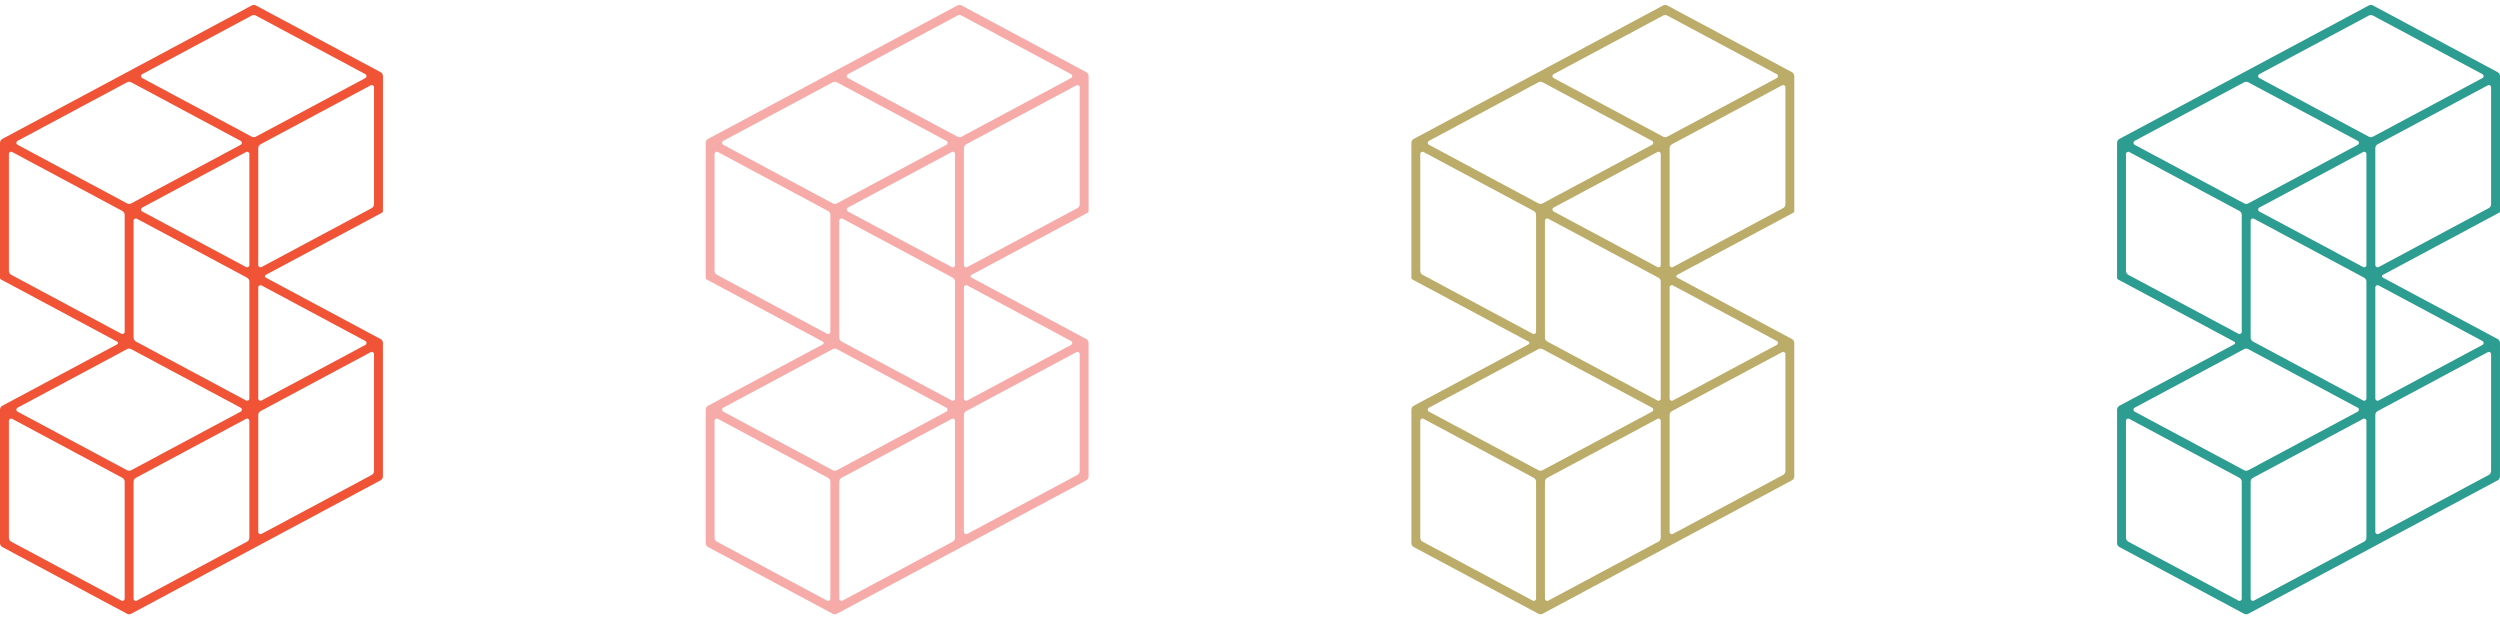 <svg fill="none" height="73" viewBox="0 0 294 73" width="294" xmlns="http://www.w3.org/2000/svg"><path d="m45.033 24.852v-15.901c0-.044-.006-.088-.017-.129-.001-.003-.001-.005-.002-.008-.011-.04-.027-.078-.047-.114-.002-.004-.004-.008-.006-.011-.02-.035-.045-.067-.071-.096-.004-.004-.007-.008-.01-.012-.028-.028-.059-.053-.093-.075-.003-.002-.005-.005-.008-.006-.002-.001-.005-.002-.007-.003-.005-.003-.01-.007-.016-.01l-14.662-7.844c-.154-.083-.338-.083-.492 0l-29.324 15.691c-.006.003-.011.007-.016.01-.002.001-.005.002-.007.003-.003.002-.005.005-.008.006-.034.022-.065.046-.093.075-.004.004-.007.008-.011.012-.028.029-.052.062-.071.096-.002.004-.004.007-.006.011-.02.036-.036.074-.047.114-.001.003-.001.005-.002.008-.011.042-.017.085-.017.129v15.901c0 .065.036.124.092.154l13.692 7.327c.123.066.123.243 0 .309l-13.507 7.226c-.006.003-.011.007-.016.01-.002.001-.005.002-.007.003-.003.002-.005.004-.008.006-.035.022-.066.047-.094.075-.003.004-.007.007-.01.011-.028.03-.052.062-.072.097-.002.003-.004.007-.005.011-.02.036-.036.075-.047.114-.001.002-.001.005-.002.007-.01.042-.016.086-.016.129v15.691c0 .194.106.372.277.463l14.661 7.845c.024.012.049.019.072.028.014.005.027.012.042.016.044.011.087.018.132.018.045 0 .088-.006.132-.018.014-.004.027-.011.042-.016.025-.009.05-.016.072-.028l14.661-7.845 14.661-7.845c.171-.091.277-.269.277-.463v-15.691c0-.045-.006-.088-.017-.129-.001-.002-.001-.005-.002-.007-.011-.04-.027-.079-.047-.115-.002-.004-.003-.007-.005-.011-.02-.035-.045-.067-.072-.097-.003-.004-.006-.007-.01-.011-.028-.029-.059-.054-.094-.075-.003-.002-.005-.004-.008-.006-.002-.001-.005-.002-.007-.003-.006-.003-.011-.007-.016-.01l-13.509-7.228c-.123-.066-.123-.243 0-.308l13.693-7.327c.06-.03.095-.089.095-.153zm-29.601-15.174 12.872 6.888c.184.099.184.364 0 .463l-12.872 6.887c-.154.083-.338.083-.492 0l-12.872-6.887c-.185-.099-.185-.364 0-.463l12.871-6.888c.154-.083.339-.083.493 0zm13.893 23.438v13.749c0 .198-.21.324-.385.232l-12.954-6.932c-.171-.092-.277-.269-.277-.463v-13.749c0-.198.21-.324.385-.232l12.954 6.932c.17.092.277.27.277.463zm-12.595-8.706 12.21-6.534c.175-.094.385.034.385.232v13.067c0 .198-.21.325-.385.232l-12.21-6.534c-.185-.1-.185-.365 0-.464zm11.573 23.999-12.872 6.887c-.154.083-.338.083-.492 0l-12.872-6.887c-.185-.099-.185-.364 0-.463l12.872-6.887c.154-.083.338-.083.492 0l12.872 6.887c.185.099.185.364 0 .463zm2.067-1.544v-13.067c0-.198.21-.324.385-.232l12.21 6.534c.184.099.184.364 0 .463l-12.21 6.534c-.175.095-.385-.033-.385-.231zm-.277-45.033 12.872 6.888c.184.099.184.364 0 .463l-12.872 6.888c-.154.083-.338.083-.492 0l-12.872-6.888c-.185-.099-.185-.364 0-.463l12.872-6.888c.154-.083.338-.083.492 0zm-28.662 16.044 12.954 6.932c.171.092.277.269.277.463v13.749c0 .198-.21.325-.385.232l-12.954-6.932c-.171-.091-.277-.269-.277-.463v-13.749c0-.198.21-.324.385-.232zm0 31.381 12.954 6.932c.171.091.277.269.277.463v13.749c0 .198-.21.325-.385.232l-12.954-6.932c-.171-.092-.277-.269-.277-.463v-13.75c0-.198.21-.325.385-.231zm14.554 6.932 12.954-6.932c.175-.094.385.034.385.232v13.749c0 .194-.106.372-.277.463l-12.954 6.932c-.175.094-.385-.034-.385-.232v-13.749c0-.194.106-.372.277-.463zm14.385 6.366v-13.749c0-.194.106-.372.277-.463l12.954-6.932c.174-.093.385.034.385.232v13.749c0 .194-.106.372-.277.463l-12.954 6.932c-.175.093-.385-.034-.385-.232zm0-31.38v-13.749c0-.194.106-.372.277-.463l12.954-6.932c.174-.094.385.034.385.232v13.749c0 .194-.106.372-.277.463l-12.954 6.932c-.175.093-.385-.034-.385-.232z" fill="#f05336"/><path d="m128.022 24.852v-15.901c0-.044-.006-.088-.017-.129-.001-.003-.001-.005-.002-.008-.011-.04-.027-.078-.047-.114-.002-.004-.004-.008-.006-.011-.02-.035-.044-.067-.071-.096-.004-.004-.007-.008-.01-.012-.028-.028-.06-.053-.093-.075-.003-.002-.005-.005-.008-.006-.002-.001-.005-.002-.007-.003-.005-.003-.01-.007-.016-.01l-14.662-7.844c-.154-.083-.339-.083-.492 0l-29.324 15.691c-.006.003-.011.007-.016.01-.002.001-.005.002-.007.003-.003.002-.005.005-.008.006-.034.022-.066.046-.093.075-.004.004-.007.008-.011.012-.028.029-.052.062-.071.096-.002.004-.004.007-.006.011-.02.036-.036.074-.047.114-.001.003-.001.005-.002.008-.011.042-.017.085-.017.129v15.901c0 .065.036.124.092.154l13.692 7.327c.123.066.123.243 0 .309l-13.507 7.226c-.006.003-.011.007-.016.01-.002.001-.005.002-.007.003-.003.002-.005.004-.008.006-.035.022-.066.047-.094.075-.003.004-.007.007-.01.011-.028.03-.052.062-.072.097-.002.003-.004.007-.005.011-.02.036-.036.075-.047.114-.001.002-.001.005-.002.007-.01.042-.016.086-.016.129v15.691c0 .194.106.372.277.463l14.661 7.845c.024.012.049.019.072.028.014.005.027.012.042.016.044.011.087.018.132.018.045 0 .088-.006.132-.018.014-.004.027-.011.042-.016.025-.009.05-.016.072-.028l14.662-7.845 14.661-7.845c.171-.091.277-.269.277-.463v-15.691c0-.045-.006-.088-.017-.129-.001-.002-.001-.005-.002-.007-.011-.04-.027-.079-.047-.115-.002-.004-.003-.007-.005-.011-.02-.035-.044-.067-.072-.097-.003-.004-.006-.007-.01-.011-.028-.029-.06-.054-.094-.075-.003-.002-.005-.004-.008-.006-.002-.001-.005-.002-.007-.003-.006-.003-.011-.007-.016-.01l-13.509-7.228c-.123-.066-.123-.243 0-.308l13.693-7.327c.06-.03.096-.089.096-.153zm-29.601-15.174 12.872 6.888c.185.099.185.364 0 .463l-12.872 6.887c-.154.083-.338.083-.492 0l-12.872-6.887c-.184-.099-.184-.364 0-.463l12.871-6.888c.154-.083.339-.083.493 0zm13.893 23.438v13.749c0 .198-.211.324-.385.232l-12.954-6.932c-.171-.092-.277-.269-.277-.463v-13.749c0-.198.21-.324.385-.232l12.954 6.932c.17.092.277.27.277.463zm-12.595-8.706 12.21-6.534c.174-.094.385.034.385.232v13.067c0 .198-.211.325-.385.232l-12.21-6.534c-.184-.1-.184-.365 0-.464zm11.573 23.999-12.872 6.887c-.154.083-.338.083-.492 0l-12.872-6.887c-.184-.099-.184-.364 0-.463l12.872-6.887c.154-.083.338-.083.492 0l12.872 6.887c.186.099.186.364 0 .463zm2.067-1.544v-13.067c0-.198.211-.324.385-.232l12.21 6.534c.185.099.185.364 0 .463l-12.21 6.534c-.174.095-.385-.033-.385-.231zm-.276-45.033 12.871 6.888c.185.099.185.364 0 .463l-12.871 6.888c-.154.083-.339.083-.492 0l-12.872-6.888c-.184-.099-.184-.364 0-.463l12.872-6.888c.153-.083.338-.083.492 0zm-28.663 16.044 12.954 6.932c.171.092.277.269.277.463v13.749c0 .198-.21.325-.385.232l-12.954-6.932c-.171-.091-.277-.269-.277-.463v-13.749c0-.198.21-.324.385-.232zm0 31.381 12.954 6.932c.171.091.277.269.277.463v13.749c0 .198-.21.325-.385.232l-12.954-6.932c-.171-.092-.277-.269-.277-.463v-13.75c0-.198.21-.325.385-.231zm14.554 6.932 12.954-6.932c.174-.094.385.034.385.232v13.749c0 .194-.106.372-.277.463l-12.954 6.932c-.175.094-.385-.034-.385-.232v-13.749c0-.194.106-.372.277-.463zm14.384 6.366v-13.749c0-.194.106-.372.277-.463l12.954-6.932c.175-.093.385.034.385.232v13.749c0 .194-.106.372-.277.463l-12.954 6.932c-.174.093-.385-.034-.385-.232zm0-31.38v-13.749c0-.194.106-.372.277-.463l12.954-6.932c.175-.094.385.034.385.232v13.749c0 .194-.106.372-.277.463l-12.954 6.932c-.174.093-.385-.034-.385-.232z" fill="#f7aba8"/><path d="m211.011 24.852v-15.901c0-.044-.006-.088-.017-.129-.001-.003-.001-.005-.002-.008-.011-.04-.027-.078-.047-.114-.002-.004-.003-.008-.005-.011-.02-.035-.045-.067-.072-.096-.004-.004-.007-.008-.01-.012-.028-.028-.059-.053-.093-.075-.003-.002-.005-.005-.008-.006-.002-.001-.005-.002-.007-.003-.005-.003-.01-.007-.016-.01l-14.662-7.844c-.154-.083-.338-.083-.492 0l-29.324 15.691c-.006.003-.011.007-.016.01-.002.001-.005.002-.007.003-.003.002-.005.005-.008.006-.033.022-.065.046-.093.075-.004.004-.007.008-.011.012-.028.029-.051.062-.071.096-.002.004-.004.007-.006.011-.02.036-.036.074-.047.114-.001.003-.001.005-.002.008-.011.042-.017.085-.017.129v15.901c0 .065.036.124.093.154l13.692 7.327c.123.066.123.243 0 .309l-13.507 7.226c-.006.003-.011.007-.016.01-.002.001-.005.002-.007.003-.003.002-.005.004-.008.006-.034.022-.066.047-.094.075-.003.004-.007.007-.01.011-.028.03-.051.062-.072.097-.002.003-.004.007-.005.011-.02.036-.036.075-.047.114-.001.002-.001.005-.002.007-.01.042-.016.086-.016.129v15.691c0 .194.106.372.277.463l14.661 7.845c.024.012.049.019.073.028.014.005.027.012.041.016.044.011.088.018.132.018.045 0 .089-.006.132-.018.014-.004.027-.011.042-.016.025-.009.05-.016.072-.028l14.662-7.845 14.661-7.845c.171-.091.277-.269.277-.463v-15.691c0-.045-.006-.088-.017-.129-.001-.002-.001-.005-.002-.007-.011-.04-.027-.079-.047-.115-.001-.004-.002-.007-.004-.011-.02-.035-.045-.067-.073-.097-.003-.004-.006-.007-.01-.011-.028-.029-.059-.054-.094-.075-.003-.002-.005-.004-.008-.006-.002-.001-.005-.002-.007-.003-.006-.003-.011-.007-.016-.01l-13.509-7.228c-.123-.066-.123-.243 0-.308l13.694-7.327c.059-.03.095-.089.095-.153zm-29.601-15.174 12.872 6.888c.185.099.185.364 0 .463l-12.872 6.887c-.153.083-.338.083-.492 0l-12.871-6.887c-.185-.099-.185-.364 0-.463l12.87-6.888c.154-.083.34-.083.493 0zm13.893 23.438v13.749c0 .198-.21.324-.385.232l-12.954-6.932c-.171-.092-.277-.269-.277-.463v-13.749c0-.198.21-.324.385-.232l12.954 6.932c.17.092.277.27.277.463zm-12.595-8.706 12.21-6.534c.175-.094.385.034.385.232v13.067c0 .198-.21.325-.385.232l-12.21-6.534c-.185-.1-.185-.365 0-.464zm11.573 23.999-12.872 6.887c-.153.083-.338.083-.492 0l-12.871-6.887c-.185-.099-.185-.364 0-.463l12.871-6.887c.154-.083.339-.083.492 0l12.872 6.887c.186.099.186.364 0 .463zm2.068-1.544v-13.067c0-.198.21-.324.384-.232l12.211 6.534c.184.099.184.364 0 .463l-12.211 6.534c-.174.095-.384-.033-.384-.231zm-.277-45.033 12.872 6.888c.184.099.184.364 0 .463l-12.872 6.888c-.154.083-.338.083-.492 0l-12.872-6.888c-.185-.099-.185-.364 0-.463l12.872-6.888c.154-.083.338-.083.492 0zm-28.662 16.044 12.954 6.932c.171.092.277.269.277.463v13.749c0 .198-.211.325-.385.232l-12.954-6.932c-.171-.091-.277-.269-.277-.463v-13.749c0-.198.21-.324.385-.232zm0 31.381 12.954 6.932c.171.091.277.269.277.463v13.749c0 .198-.211.325-.385.232l-12.954-6.932c-.171-.092-.277-.269-.277-.463v-13.75c0-.198.21-.325.385-.231zm14.554 6.932 12.954-6.932c.175-.094.385.034.385.232v13.749c0 .194-.106.372-.277.463l-12.954 6.932c-.175.094-.385-.034-.385-.232v-13.749c0-.194.106-.372.277-.463zm14.385 6.366v-13.749c0-.194.106-.372.276-.463l12.955-6.932c.174-.093.384.034.384.232v13.749c0 .194-.106.372-.276.463l-12.955 6.932c-.174.093-.384-.034-.384-.232zm0-31.38v-13.749c0-.194.106-.372.276-.463l12.955-6.932c.174-.094.384.034.384.232v13.749c0 .194-.106.372-.276.463l-12.955 6.932c-.174.093-.384-.034-.384-.232z" fill="#bcac6a"/><path d="m294 24.852v-15.901c0-.044-.006-.088-.017-.129-.001-.003-.001-.005-.002-.008-.011-.04-.027-.078-.047-.114-.001-.004-.003-.008-.005-.011-.02-.035-.045-.067-.072-.096-.004-.004-.007-.008-.01-.012-.028-.028-.059-.053-.093-.075-.003-.002-.005-.005-.008-.006-.002-.001-.005-.002-.007-.003-.005-.003-.01-.007-.016-.01l-14.662-7.844c-.154-.083-.338-.083-.492 0l-29.324 15.691c-.006.003-.011.007-.016.01-.002.001-.005.002-.007.003-.003.002-.005.005-.008.006-.033.022-.065.046-.093.075-.004.004-.007.008-.011.012-.028.029-.051.062-.071.096-.002.004-.004.007-.006.011-.02.036-.036.074-.047.114-.001.003-.001.005-.002.008-.011.042-.017.085-.017.129v15.901c0 .065.036.124.093.154l13.692 7.327c.123.066.123.243 0 .309l-13.507 7.226c-.006.003-.011.007-.016.01-.002.001-.005.002-.007.003-.003.002-.005.004-.008.006-.034.022-.066.047-.094.075-.003.004-.007.007-.01.011-.028.03-.051.062-.072.097-.002.003-.004.007-.005.011-.02.036-.036.075-.047.114-.001.002-.001.005-.002.007-.01.042-.016.086-.016.129v15.691c0 .194.106.372.277.463l14.661 7.845c.024.012.049.019.073.028.014.005.027.012.042.016.043.011.087.018.131.018.045 0 .089-.006.132-.018.014-.004.027-.011.042-.016.025-.009.05-.016.072-.028l14.662-7.845 14.661-7.845c.171-.091.277-.269.277-.463v-15.691c0-.045-.006-.088-.017-.129-.001-.002-.001-.005-.002-.007-.011-.04-.027-.079-.046-.115-.002-.004-.003-.007-.005-.011-.02-.035-.045-.067-.073-.097-.003-.004-.006-.007-.01-.011-.028-.029-.059-.054-.094-.075-.003-.002-.005-.004-.008-.006-.002-.001-.005-.002-.007-.003-.006-.003-.011-.007-.016-.01l-13.508-7.228c-.123-.066-.123-.243 0-.308l13.693-7.327c.059-.03.095-.089.095-.153zm-29.601-15.174 12.872 6.888c.185.099.185.364 0 .463l-12.872 6.887c-.153.083-.338.083-.492 0l-12.871-6.887c-.185-.099-.185-.364 0-.463l12.87-6.888c.154-.083.34-.083.493 0zm13.893 23.438v13.749c0 .198-.21.324-.385.232l-12.954-6.932c-.171-.092-.277-.269-.277-.463v-13.749c0-.198.21-.324.385-.232l12.954 6.932c.17.092.277.27.277.463zm-12.595-8.706 12.21-6.534c.175-.094.385.034.385.232v13.067c0 .198-.21.325-.385.232l-12.21-6.534c-.185-.1-.185-.365 0-.464zm11.573 23.999-12.872 6.887c-.153.083-.338.083-.492 0l-12.871-6.887c-.185-.099-.185-.364 0-.463l12.871-6.887c.154-.083.339-.083.492 0l12.872 6.887c.186.099.186.364 0 .463zm2.068-1.544v-13.067c0-.198.21-.324.384-.232l12.211 6.534c.184.099.184.364 0 .463l-12.211 6.534c-.174.095-.384-.033-.384-.231zm-.277-45.033 12.872 6.888c.184.099.184.364 0 .463l-12.872 6.888c-.154.083-.338.083-.492 0l-12.872-6.888c-.185-.099-.185-.364 0-.463l12.872-6.888c.154-.083.338-.083.492 0zm-28.662 16.044 12.954 6.932c.171.092.277.269.277.463v13.749c0 .198-.211.325-.385.232l-12.954-6.932c-.171-.091-.277-.269-.277-.463v-13.749c0-.198.21-.324.385-.232zm0 31.381 12.954 6.932c.171.091.277.269.277.463v13.749c0 .198-.211.325-.385.232l-12.954-6.932c-.171-.092-.277-.269-.277-.463v-13.75c0-.198.21-.325.385-.231zm14.554 6.932 12.954-6.932c.175-.094.385.034.385.232v13.749c0 .194-.106.372-.277.463l-12.954 6.932c-.175.094-.385-.034-.385-.232v-13.749c0-.194.106-.372.277-.463zm14.385 6.366v-13.749c0-.194.106-.372.276-.463l12.955-6.932c.174-.093.384.034.384.232v13.749c0 .194-.106.372-.276.463l-12.955 6.932c-.174.093-.384-.034-.384-.232zm0-31.38v-13.749c0-.194.106-.372.276-.463l12.955-6.932c.174-.094.384.034.384.232v13.749c0 .194-.106.372-.276.463l-12.955 6.932c-.174.093-.384-.034-.384-.232z" fill="#2d9c91"/></svg>